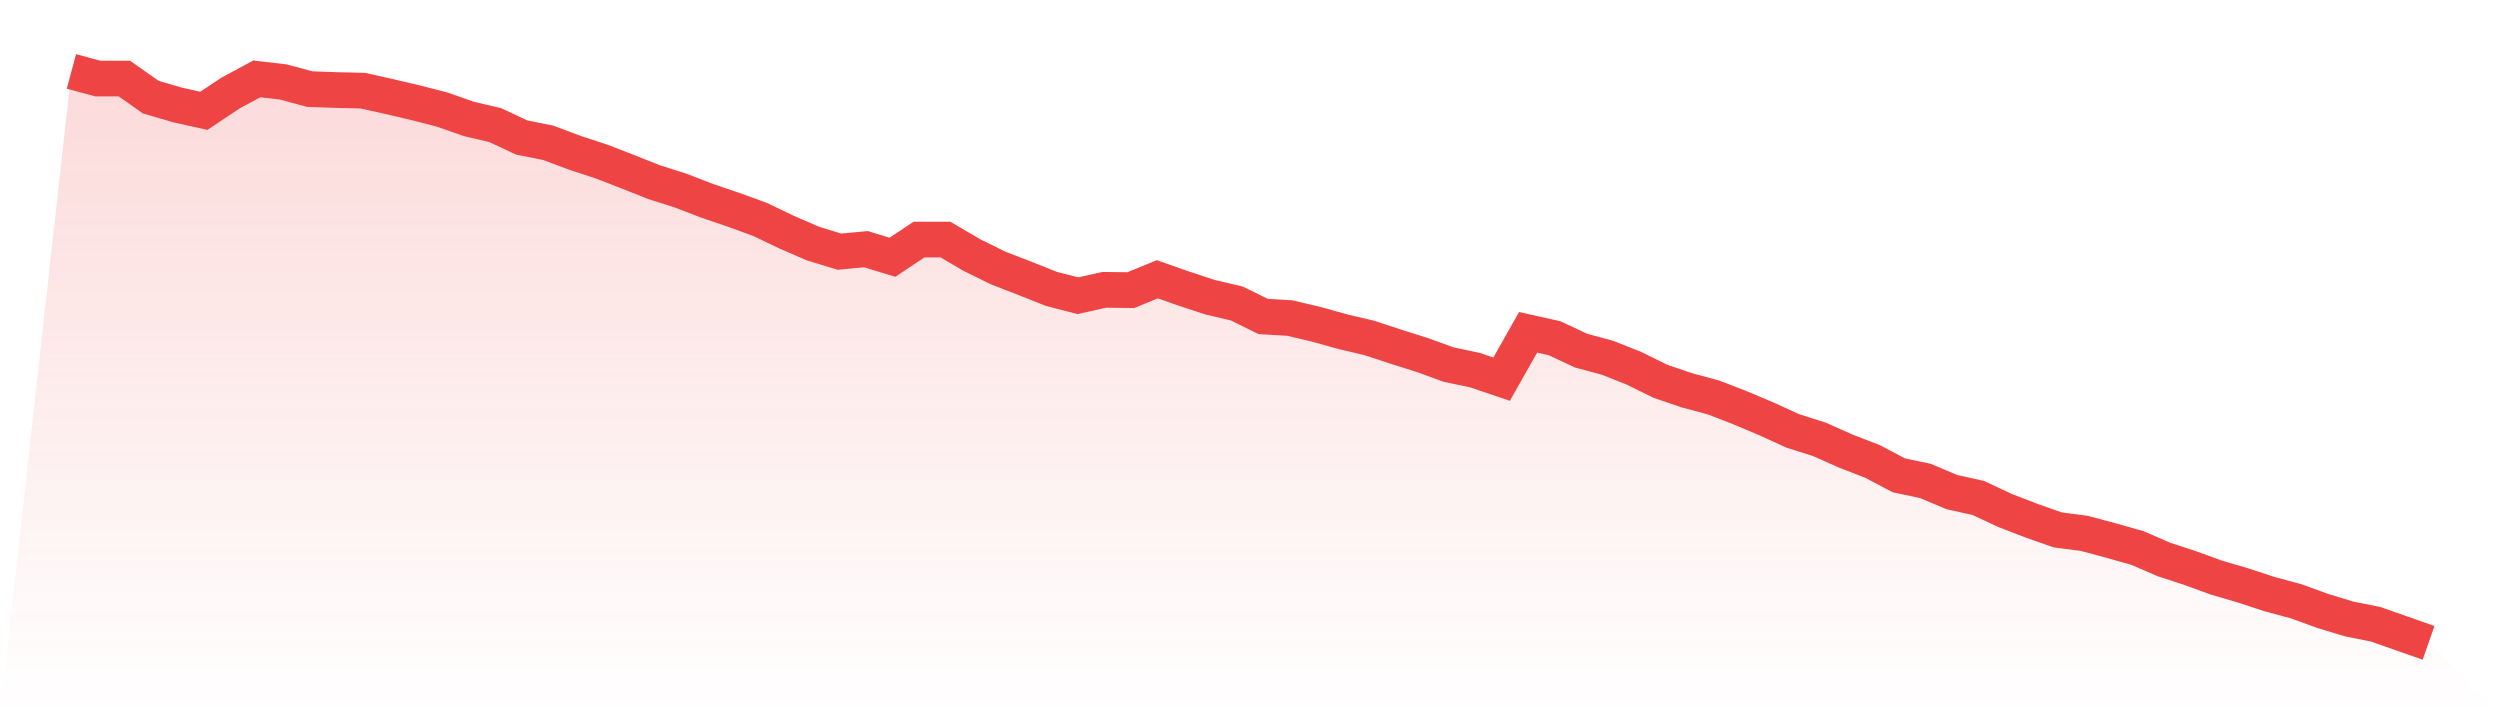 <svg viewBox="0 0 140 40" xmlns="http://www.w3.org/2000/svg">
<defs>
<linearGradient id="gradient" x1="0" x2="0" y1="0" y2="1">
<stop offset="0%" stop-color="#ef4444" stop-opacity="0.2"/>
<stop offset="100%" stop-color="#ef4444" stop-opacity="0"/>
</linearGradient>
</defs>
<path d="M4,4 L4,4 L5.483,4.4 L6.966,4.4 L8.449,5.442 L9.933,5.876 L11.416,6.206 L12.899,5.216 L14.382,4.417 L15.865,4.591 L17.348,4.99 L18.831,5.042 L20.315,5.077 L21.798,5.407 L23.281,5.755 L24.764,6.137 L26.247,6.658 L27.73,7.005 L29.213,7.7 L30.697,7.996 L32.18,8.552 L33.663,9.038 L35.146,9.611 L36.629,10.202 L38.112,10.671 L39.596,11.244 L41.079,11.748 L42.562,12.287 L44.045,12.999 L45.528,13.642 L47.011,14.093 L48.494,13.954 L49.978,14.406 L51.461,13.416 L52.944,13.416 L54.427,14.284 L55.91,15.014 L57.393,15.587 L58.876,16.178 L60.36,16.56 L61.843,16.23 L63.326,16.248 L64.809,15.64 L66.292,16.161 L67.775,16.647 L69.258,16.995 L70.742,17.724 L72.225,17.811 L73.708,18.159 L75.191,18.575 L76.674,18.923 L78.157,19.409 L79.64,19.878 L81.124,20.417 L82.607,20.73 L84.09,21.233 L85.573,18.61 L87.056,18.94 L88.539,19.635 L90.022,20.035 L91.506,20.625 L92.989,21.355 L94.472,21.859 L95.955,22.258 L97.438,22.832 L98.921,23.457 L100.404,24.135 L101.888,24.604 L103.371,25.264 L104.854,25.837 L106.337,26.619 L107.82,26.932 L109.303,27.557 L110.787,27.887 L112.27,28.582 L113.753,29.155 L115.236,29.676 L116.719,29.868 L118.202,30.267 L119.685,30.684 L121.169,31.327 L122.652,31.813 L124.135,32.352 L125.618,32.786 L127.101,33.273 L128.584,33.672 L130.067,34.211 L131.551,34.662 L133.034,34.958 L134.517,35.479 L136,36 L140,40 L0,40 z" fill="url(#gradient)"/>
<path d="M4,4 L4,4 L5.483,4.4 L6.966,4.4 L8.449,5.442 L9.933,5.876 L11.416,6.206 L12.899,5.216 L14.382,4.417 L15.865,4.591 L17.348,4.99 L18.831,5.042 L20.315,5.077 L21.798,5.407 L23.281,5.755 L24.764,6.137 L26.247,6.658 L27.73,7.005 L29.213,7.7 L30.697,7.996 L32.18,8.552 L33.663,9.038 L35.146,9.611 L36.629,10.202 L38.112,10.671 L39.596,11.244 L41.079,11.748 L42.562,12.287 L44.045,12.999 L45.528,13.642 L47.011,14.093 L48.494,13.954 L49.978,14.406 L51.461,13.416 L52.944,13.416 L54.427,14.284 L55.91,15.014 L57.393,15.587 L58.876,16.178 L60.36,16.56 L61.843,16.23 L63.326,16.248 L64.809,15.64 L66.292,16.161 L67.775,16.647 L69.258,16.995 L70.742,17.724 L72.225,17.811 L73.708,18.159 L75.191,18.575 L76.674,18.923 L78.157,19.409 L79.64,19.878 L81.124,20.417 L82.607,20.73 L84.09,21.233 L85.573,18.61 L87.056,18.94 L88.539,19.635 L90.022,20.035 L91.506,20.625 L92.989,21.355 L94.472,21.859 L95.955,22.258 L97.438,22.832 L98.921,23.457 L100.404,24.135 L101.888,24.604 L103.371,25.264 L104.854,25.837 L106.337,26.619 L107.82,26.932 L109.303,27.557 L110.787,27.887 L112.27,28.582 L113.753,29.155 L115.236,29.676 L116.719,29.868 L118.202,30.267 L119.685,30.684 L121.169,31.327 L122.652,31.813 L124.135,32.352 L125.618,32.786 L127.101,33.273 L128.584,33.672 L130.067,34.211 L131.551,34.662 L133.034,34.958 L134.517,35.479 L136,36" fill="none" stroke="#ef4444" stroke-width="2"/>
</svg>